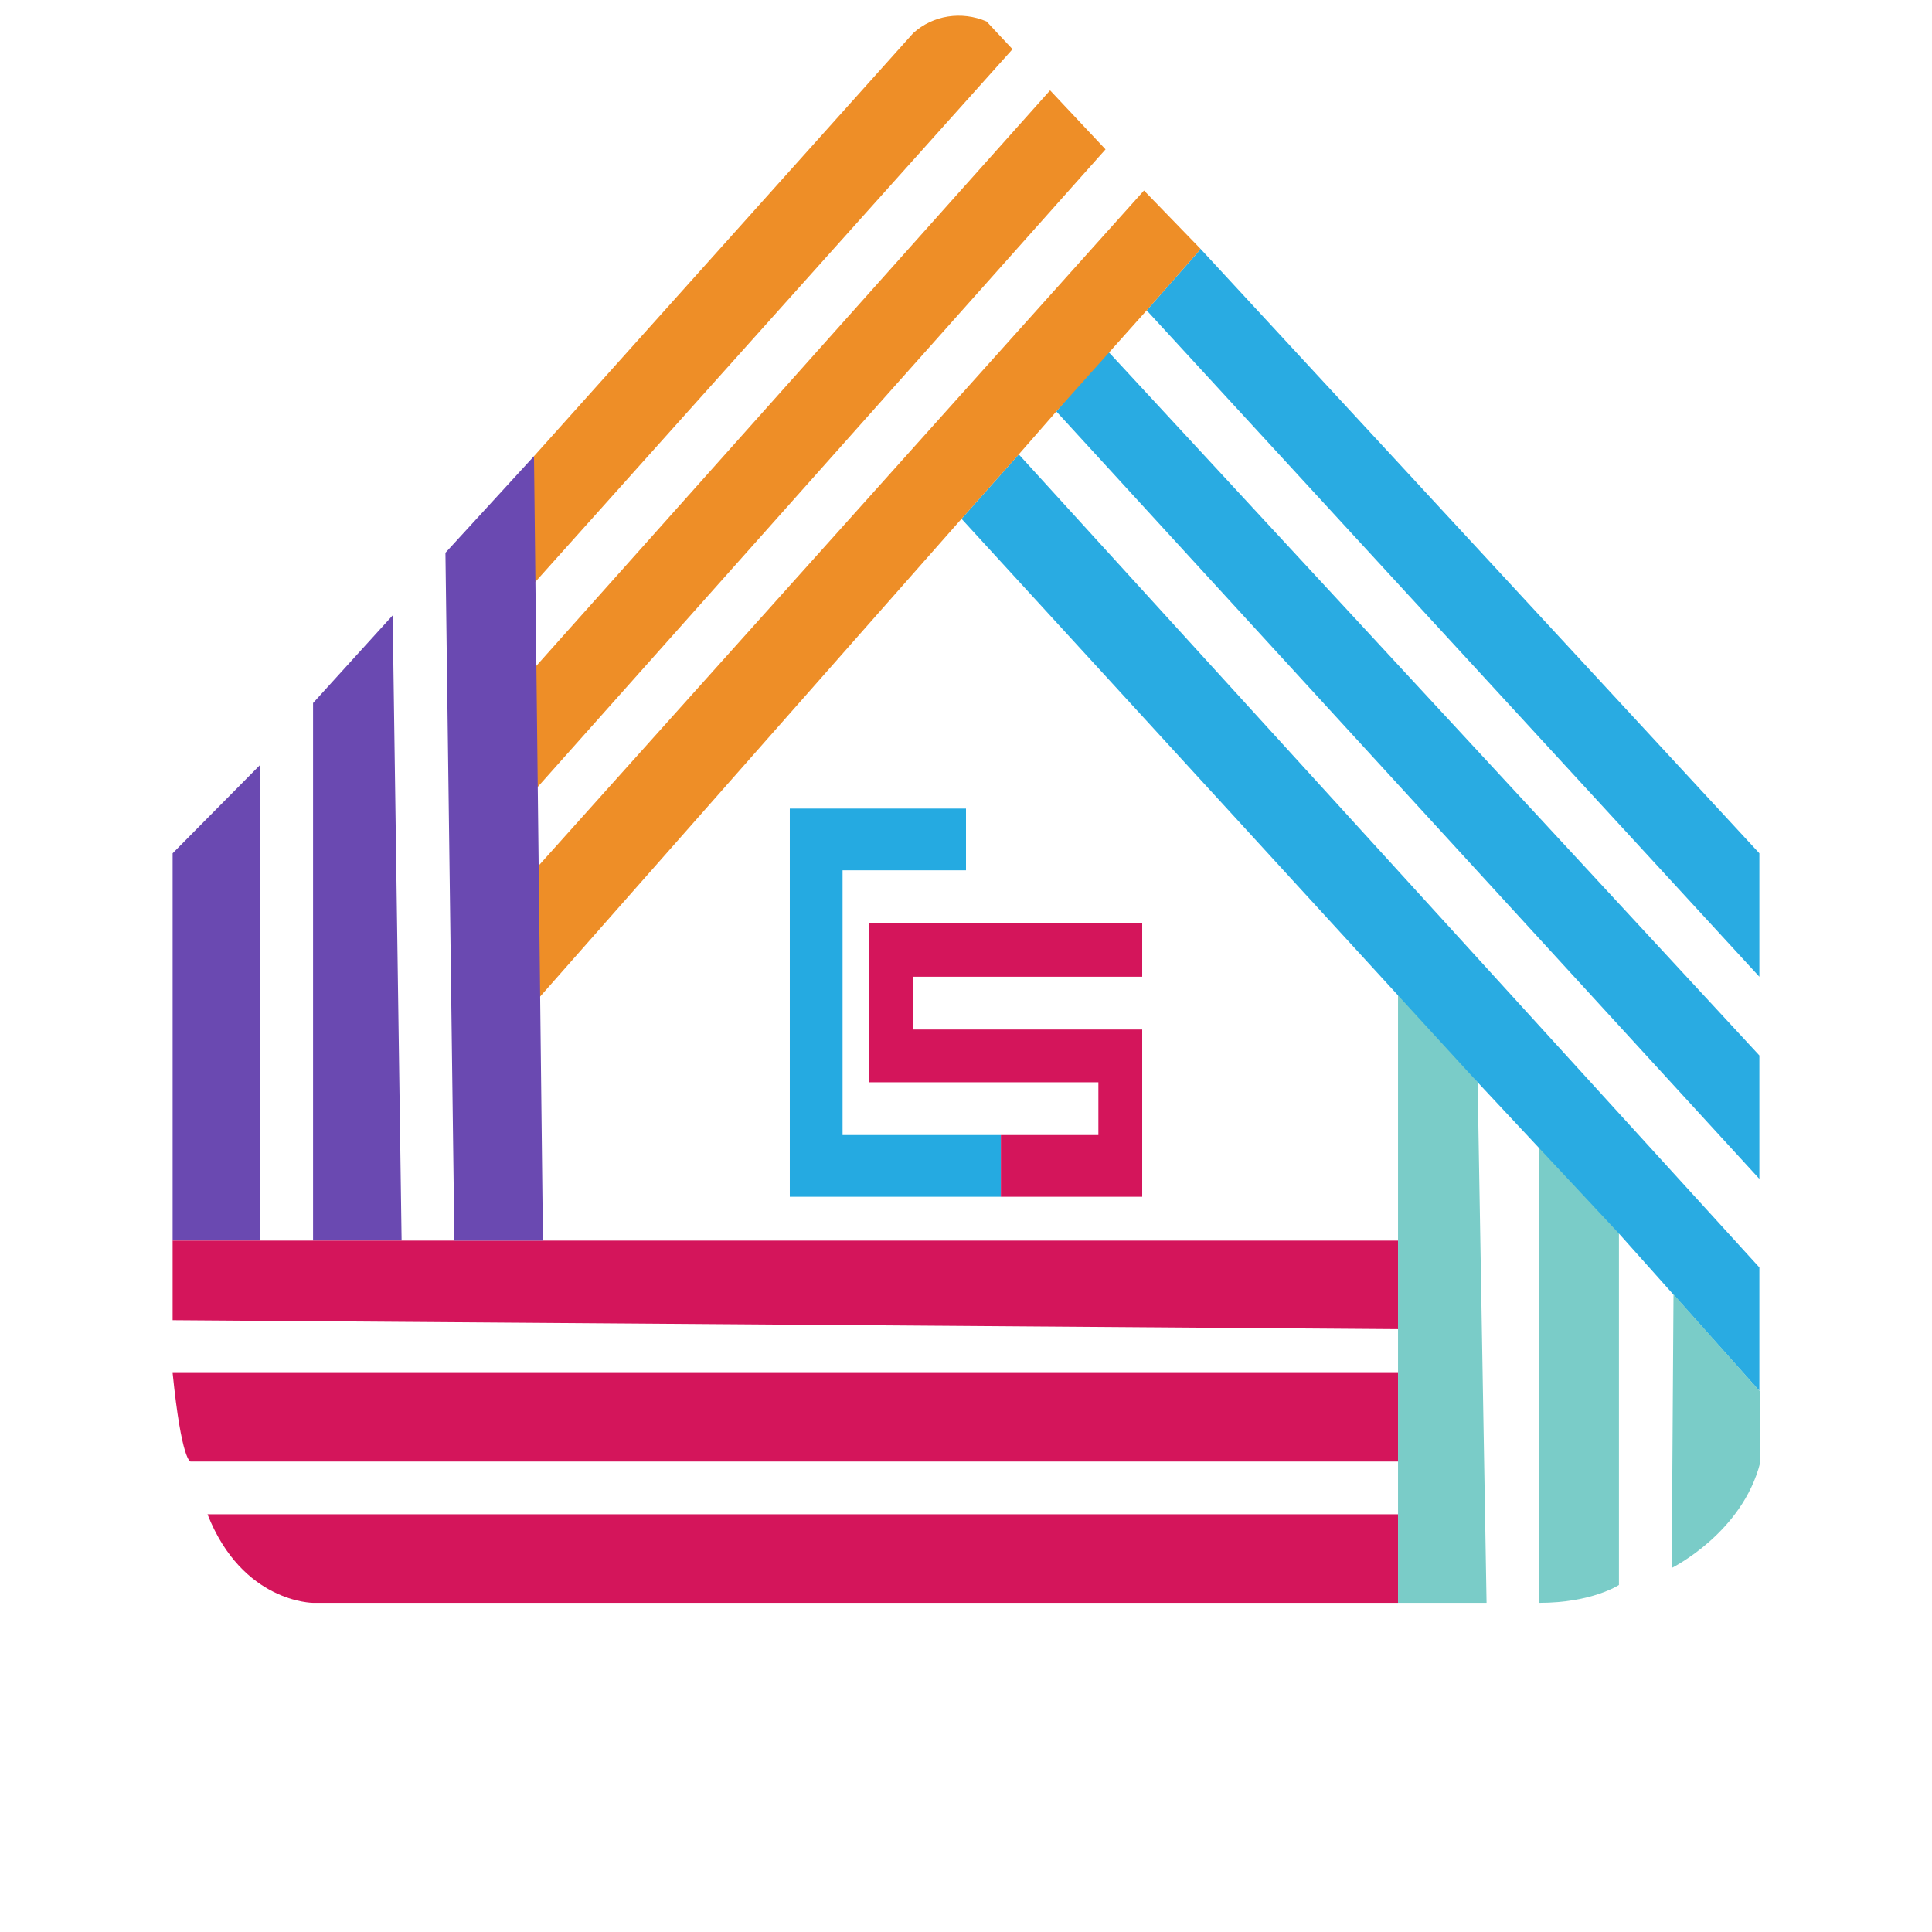 <?xml version="1.0" encoding="utf-8"?>
<!-- Generator: Adobe Illustrator 26.0.0, SVG Export Plug-In . SVG Version: 6.00 Build 0)  -->
<svg version="1.1" id="Layer_1" xmlns="http://www.w3.org/2000/svg" xmlns:xlink="http://www.w3.org/1999/xlink" x="0px" y="0px"
	 viewBox="0 0 216 216" style="enable-background:new 0 0 216 216;" xml:space="preserve">
<style type="text/css">
	.st0{fill:#EE8E27;}
	.st1{fill:#6A49B1;}
	.st2{fill:#D4155B;}
	.st3{fill:#7ACCC8;}
	.st4{fill:#29ABE2;}
	.st5{fill:#25AAE1;}
	.st6{fill:none;}
</style>
<polygon class="st0" points="123.6,16.7 60.1,88 59.7,88.5 59.7,74.7 60,74.4 117.4,10.1 "/>
<polygon class="st1" points="43.9,68.8 44.9,138.7 35,138.7 35,78.6 "/>
<polygon class="st1" points="19.3,95.4 19.3,138.7 29.1,138.7 29.1,85.5 "/>
<polygon class="st2" points="19.3,138.7 19.3,147.6 156.3,148.6 156.3,138.7 "/>
<path class="st2" d="M156.3,169.3v9.9H35c0,0-7.9,0-11.8-9.9H156.3z"/>
<path class="st2" d="M156.3,153.5v9.9h-135c0,0-1,0-2-9.9H156.3z"/>
<path class="st0" d="M113.2,5.5L59.9,65l-0.2,0.2V51l42.4-47.3c2.2-2,5.4-2.5,8.2-1.3L113.2,5.5z"/>
<polygon class="st3" points="165.2,121 166.2,179.2 156.3,179.2 156.3,110.2 "/>
<path class="st3" d="M181,137.8v39.4c0,0-3,2-8.9,2v-51.3L181,137.8z"/>
<polygon class="st4" points="107.5,58 165.2,121 180.9,137.8 196.7,155.5 196.7,141.7 113.9,50.8 "/>
<polygon class="st4" points="196.7,95.4 196.7,109.2 128.2,34.7 134.1,28 134.2,27.8 "/>
<polygon class="st4" points="118.1,46 196.7,131.8 196.7,118 123.8,39.2 "/>
<path class="st3" d="M187.1,144.7l-0.2,30.6c0,0,7.9-3.9,9.9-11.8v-7.9L187.1,144.7z"/>
<polygon class="st0" points="134.2,27.8 134.1,28 128.2,34.7 124,39.4 118.1,46 113.9,50.8 107.5,58 60.4,111.4 59.7,112.1 
	59.7,97.3 60.2,96.8 127.9,21.3 "/>
<polygon class="st1" points="50.8,138.7 60.7,138.7 59.7,51 49.8,61.8 "/>
<polygon class="st5" points="88.3,90.4 88.3,133.8 111.9,133.8 111.9,126.9 94.2,126.9 94.2,97.3 108,97.3 108,90.4 "/>
<polygon class="st2" points="127.7,109.2 102.1,109.2 102.1,115.1 127.7,115.1 127.7,133.8 111.9,133.8 111.9,126.9 122.8,126.9 
	122.8,121 97.2,121 97.2,103.2 127.7,103.2 "/>
<polygon class="st6" points="196.7,95.4 134.1,28 127.9,21.3 134.2,27.8 "/>
</svg>
